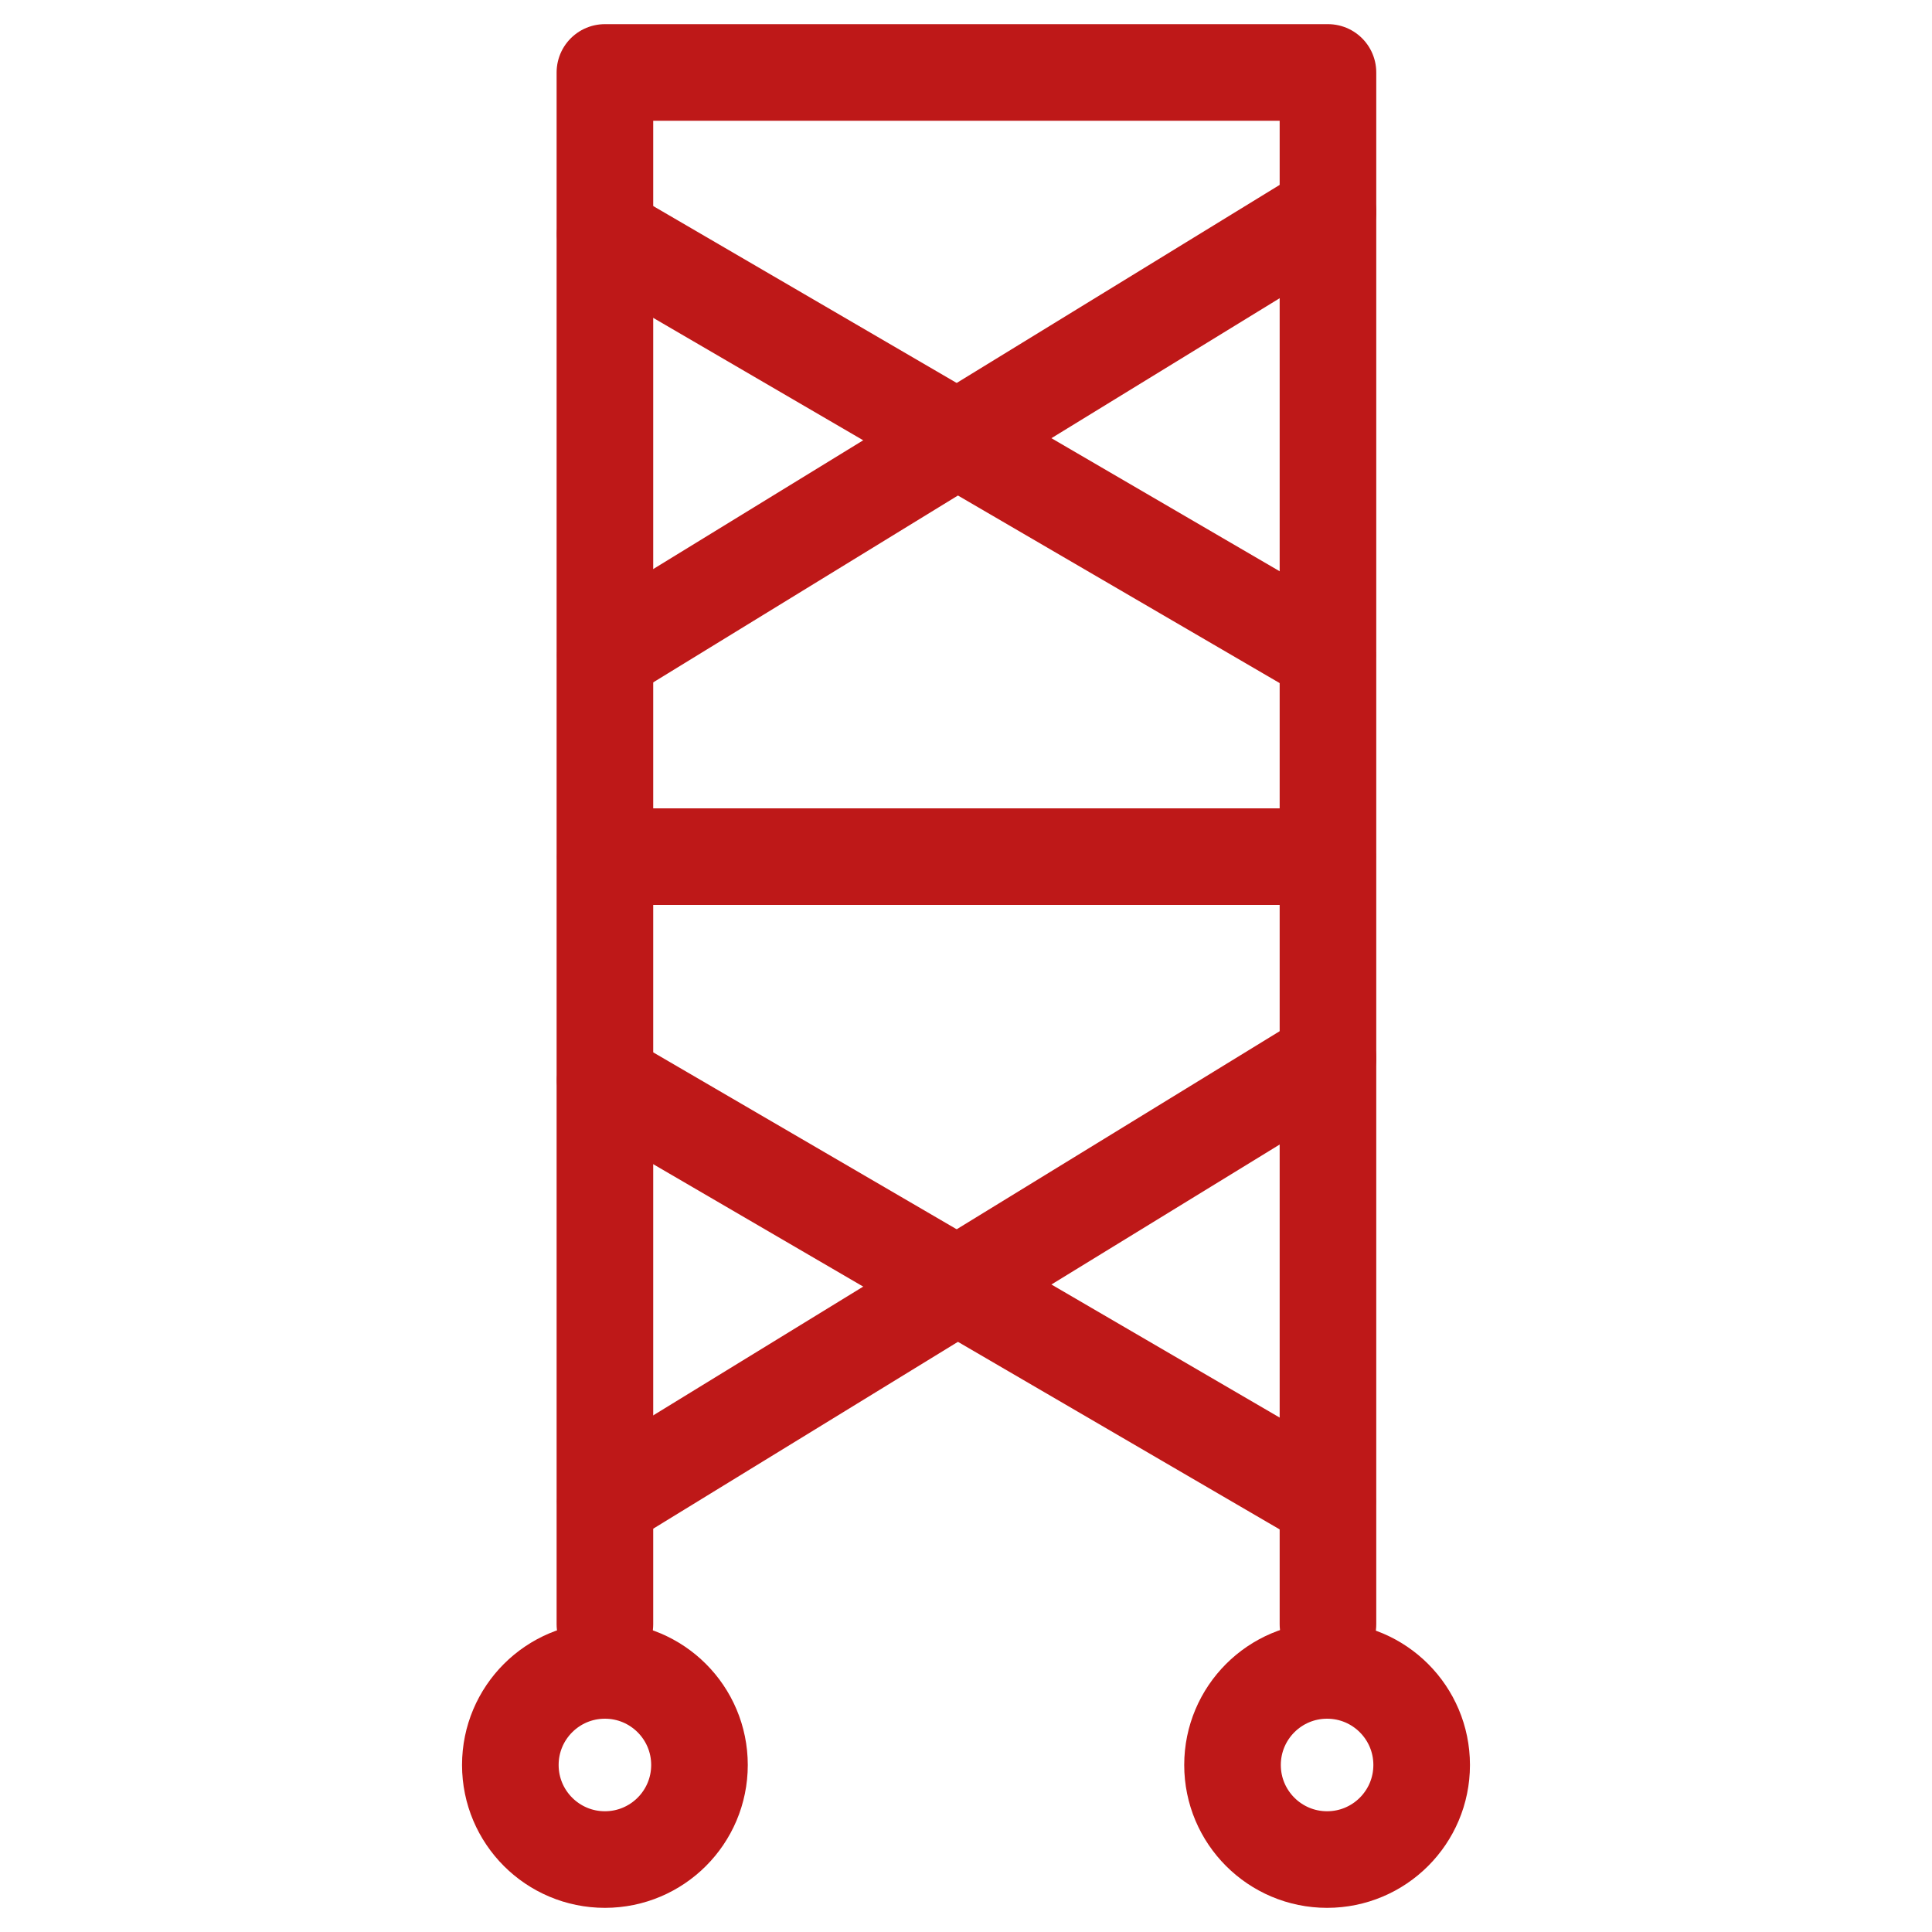 <?xml version="1.0" encoding="UTF-8"?>
<svg id="ponteggi-su-ruote" xmlns="http://www.w3.org/2000/svg" viewBox="0 0 200 200">
  <defs>
    <style>
      .cls-1 {
        fill: none;
        stroke: #be1818;
        stroke-linecap: round;
        stroke-linejoin: round;
        stroke-width: 10px;
      }
    </style>
  </defs>
  <polyline class="cls-1" points="62.62 168.14 62.62 7.5 137.47 7.5 137.47 168.14"/>
  <line class="cls-1" x1="62.67" y1="88.68" x2="137.42" y2="88.68"/>
  <g>
    <line class="cls-1" x1="137.42" y1="67.81" x2="62.65" y2="24.22"/>
    <line class="cls-1" x1="137.47" y1="21.94" x2="62.67" y2="67.81"/>
  </g>
  <g>
    <line class="cls-1" x1="137.42" y1="155.42" x2="62.65" y2="111.83"/>
    <line class="cls-1" x1="137.47" y1="109.55" x2="62.67" y2="155.42"/>
  </g>
  <circle class="cls-1" cx="62.62" cy="182.71" r="9.79"/>
  <circle class="cls-1" cx="137.38" cy="182.71" r="9.79"/>
</svg>